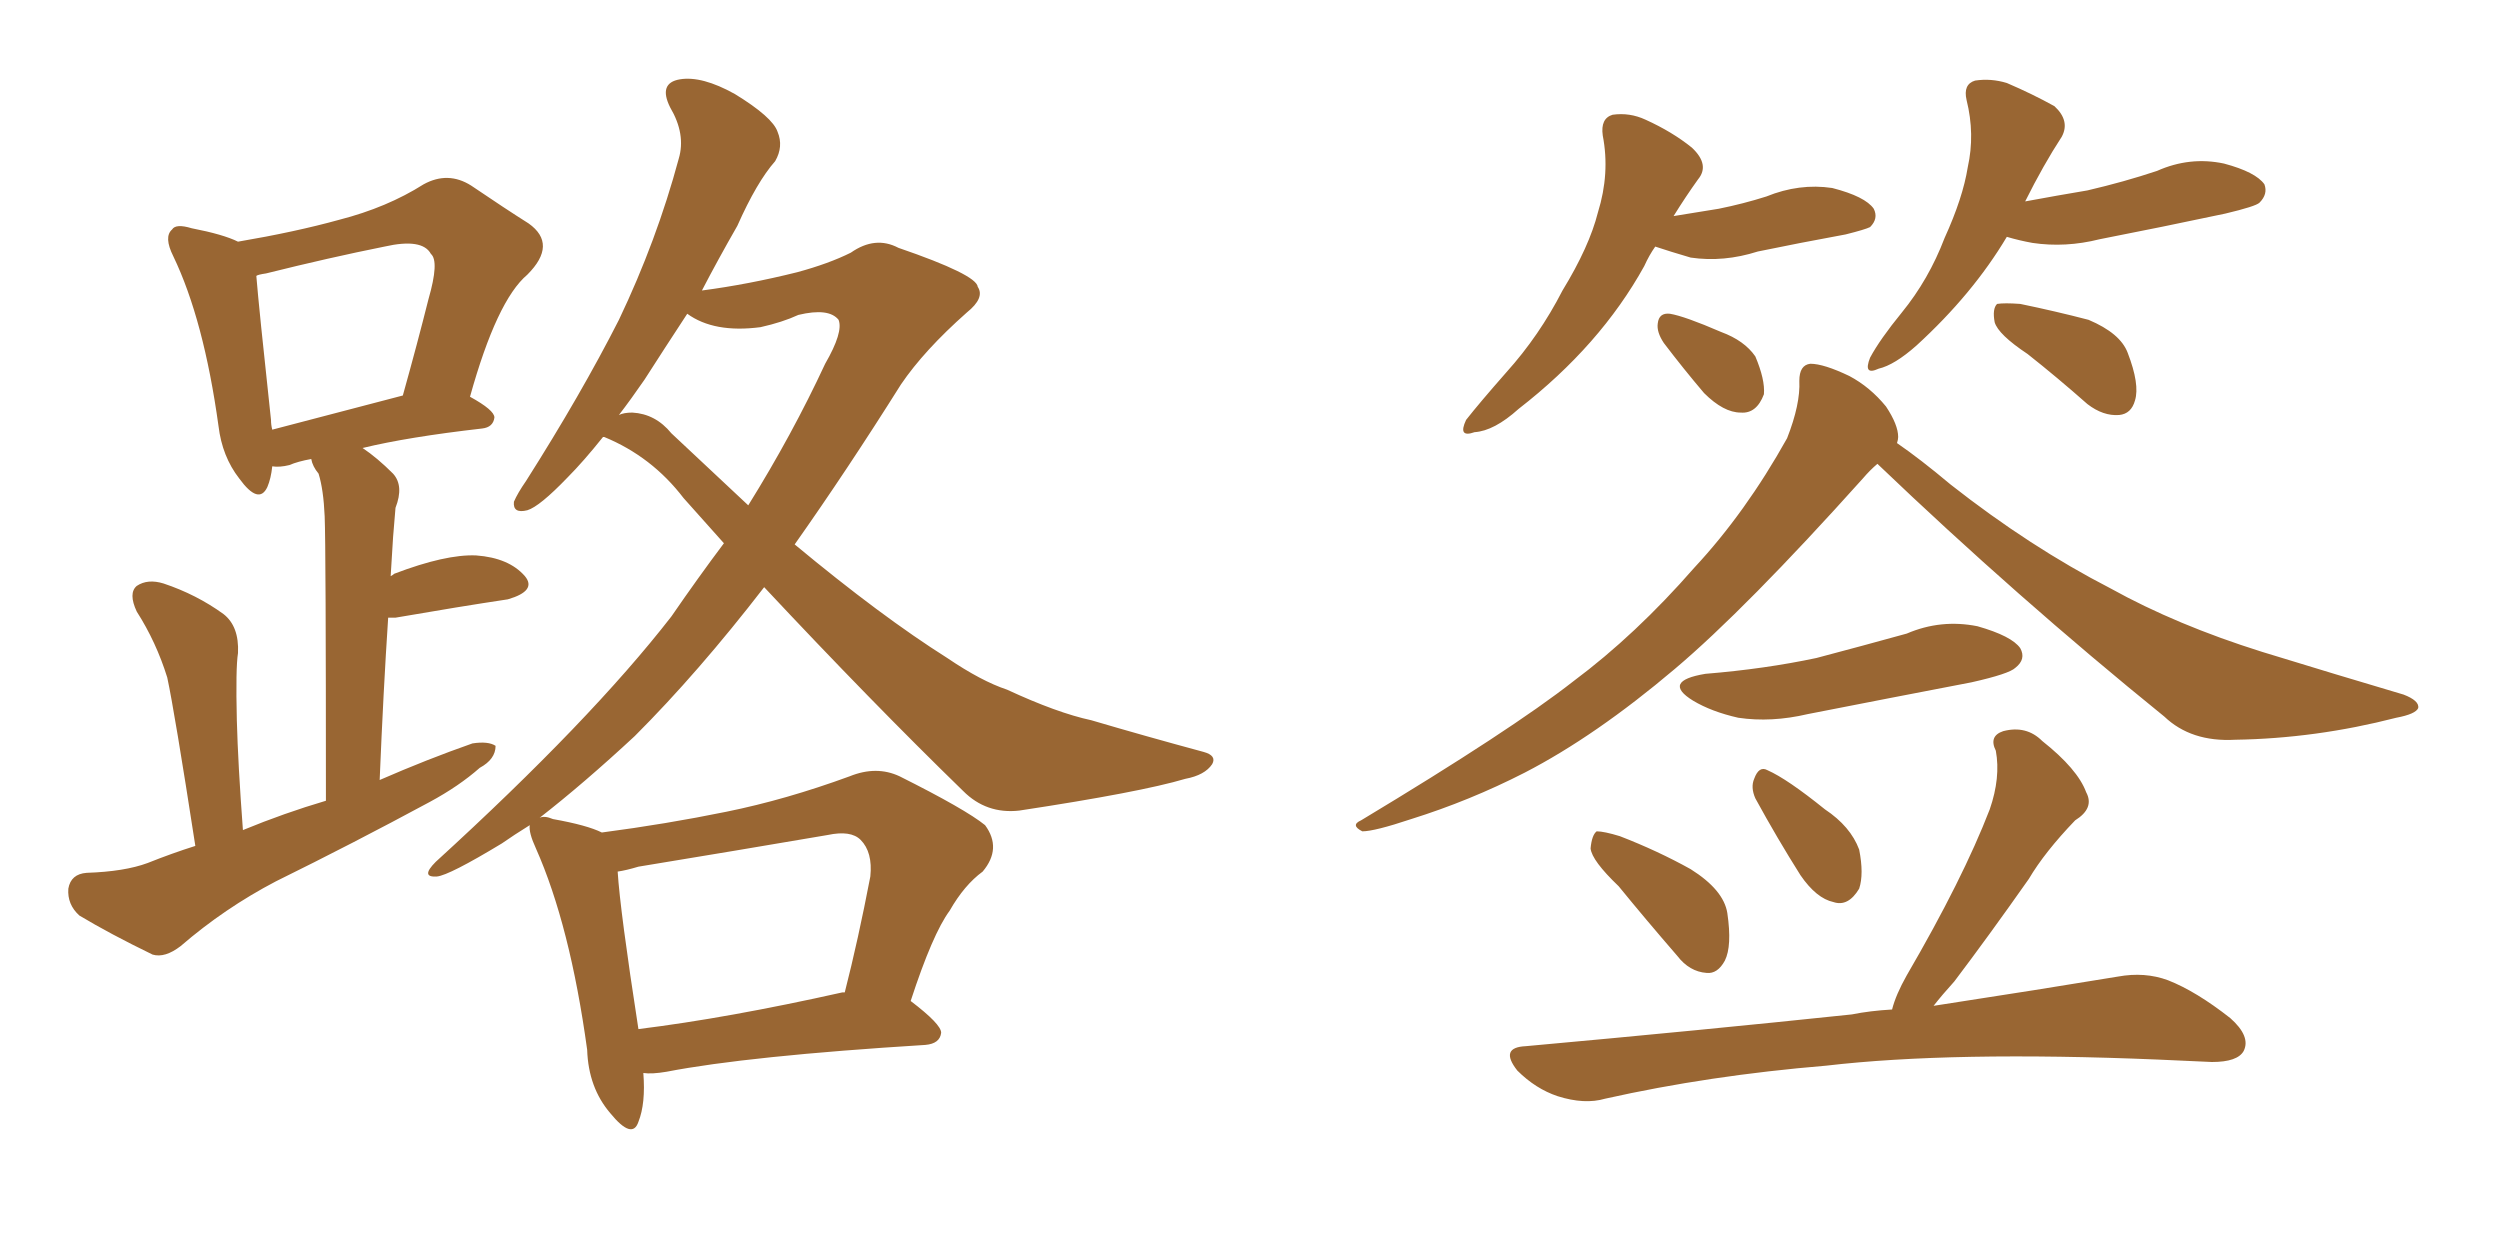 <svg xmlns="http://www.w3.org/2000/svg" xmlns:xlink="http://www.w3.org/1999/xlink" width="300" height="150"><path fill="#996633" padding="10" d="M23.44 101.51L23.44 101.51Q20.95 85.40 20.07 81.30L20.07 81.30Q18.75 77.05 16.41 73.39L16.41 73.39Q15.38 71.19 16.41 70.31L16.41 70.31Q17.72 69.43 19.63 70.02L19.63 70.02Q23.58 71.34 26.81 73.68L26.81 73.68Q28.71 75.15 28.56 78.37L28.56 78.37Q28.27 80.13 28.42 86.43L28.42 86.43Q28.56 91.70 29.15 99.61L29.15 99.61Q34.13 97.56 39.11 96.09L39.11 96.09Q39.11 65.63 38.96 61.96L38.96 61.96Q38.82 58.74 38.23 56.84L38.23 56.84Q37.50 55.96 37.35 55.08L37.35 55.08Q35.74 55.37 34.72 55.81L34.72 55.81Q33.54 56.10 32.67 55.96L32.67 55.96Q32.52 57.42 32.08 58.45L32.08 58.45Q31.05 60.64 28.71 57.42L28.71 57.42Q26.66 54.79 26.22 51.12L26.22 51.12Q24.46 38.38 20.80 30.76L20.80 30.76Q19.63 28.42 20.65 27.54L20.65 27.54Q21.09 26.81 23.00 27.39L23.00 27.39Q26.81 28.13 28.56 29.00L28.56 29.00Q35.45 27.83 40.72 26.37L40.72 26.37Q46.44 24.90 50.83 22.12L50.83 22.12Q53.76 20.51 56.54 22.27L56.54 22.27Q60.64 25.05 63.43 26.81L63.43 26.81Q66.94 29.30 63.28 32.96L63.28 32.96Q59.62 36.04 56.40 47.61L56.40 47.61Q59.33 49.22 59.33 50.10L59.33 50.10Q59.18 51.27 57.86 51.42L57.86 51.42Q48.93 52.44 43.51 53.76L43.51 53.76Q45.26 54.93 47.17 56.84L47.17 56.84Q48.49 58.30 47.46 60.94L47.46 60.94Q47.31 62.55 47.17 64.45L47.17 64.45Q47.02 66.80 46.88 69.14L46.88 69.14Q47.17 68.99 47.31 68.85L47.31 68.85Q53.47 66.50 57.13 66.65L57.13 66.65Q61.08 66.94 62.99 69.14L62.99 69.14Q64.45 70.90 60.94 71.92L60.94 71.92Q55.08 72.80 47.46 74.12L47.46 74.12Q46.73 74.12 46.58 74.12L46.58 74.12Q46.00 82.91 45.56 93.60L45.56 93.60Q51.27 91.11 56.69 89.21L56.69 89.21Q58.59 88.92 59.47 89.50L59.47 89.50Q59.47 91.11 57.57 92.14L57.57 92.14Q55.08 94.34 51.56 96.24L51.56 96.24Q42.33 101.22 33.11 105.76L33.11 105.76Q26.95 108.98 21.68 113.53L21.68 113.53Q19.78 114.99 18.31 114.55L18.31 114.55Q13.18 112.06 9.52 109.86L9.52 109.86Q8.06 108.54 8.20 106.64L8.20 106.64Q8.50 104.88 10.40 104.74L10.40 104.74Q14.94 104.59 17.72 103.56L17.72 103.56Q20.65 102.39 23.44 101.51ZM32.67 51.56L32.67 51.56Q39.40 49.80 48.34 47.46L48.34 47.46Q50.10 41.16 51.42 35.89L51.42 35.89Q52.73 31.35 51.71 30.47L51.71 30.47Q50.68 28.56 46.14 29.59L46.14 29.59Q39.55 30.91 31.93 32.81L31.93 32.81Q30.91 32.96 30.76 33.11L30.76 33.11Q31.05 36.77 32.52 50.39L32.52 50.39Q32.52 50.98 32.67 51.56ZM77.20 128.76L77.20 128.76Q77.49 132.42 76.61 134.62L76.61 134.62Q75.88 136.82 73.24 133.59L73.24 133.59Q70.61 130.52 70.46 125.98L70.46 125.98Q68.41 111.04 64.31 101.81L64.31 101.81Q63.43 99.90 63.57 99.02L63.57 99.02Q61.67 100.20 60.21 101.22L60.21 101.22Q53.91 105.03 52.44 105.18L52.44 105.18Q50.39 105.32 52.29 103.42L52.29 103.42Q70.90 86.43 80.57 73.97L80.57 73.97Q83.79 69.29 86.87 65.19L86.87 65.19Q84.38 62.40 82.03 59.77L82.03 59.77Q78.22 54.79 72.51 52.44L72.51 52.44Q72.51 52.44 72.36 52.44L72.36 52.44Q70.02 55.37 68.12 57.28L68.12 57.28Q64.75 60.79 63.28 61.23L63.28 61.23Q61.52 61.67 61.67 60.21L61.67 60.21Q62.11 59.18 63.13 57.71L63.13 57.71Q69.73 47.31 74.27 38.38L74.27 38.38Q78.81 28.86 81.45 19.04L81.45 19.04Q82.32 16.11 80.42 12.89L80.42 12.89Q78.96 9.96 81.59 9.52L81.59 9.52Q84.23 9.08 88.18 11.28L88.18 11.28Q92.72 14.06 93.31 15.82L93.31 15.82Q94.04 17.58 93.02 19.34L93.02 19.34Q90.82 21.83 88.48 27.10L88.48 27.10Q86.13 31.20 84.23 34.86L84.23 34.86Q89.79 34.13 95.65 32.67L95.65 32.67Q99.46 31.64 102.10 30.32L102.10 30.32Q105.03 28.27 107.81 29.74L107.81 29.74Q117.19 32.96 117.33 34.42L117.33 34.42Q118.21 35.74 116.02 37.50L116.02 37.50Q110.89 42.04 108.11 46.14L108.11 46.14Q101.66 56.40 95.36 65.33L95.36 65.33Q105.76 73.97 113.67 78.96L113.67 78.96Q117.77 81.74 120.85 82.76L120.85 82.76Q126.86 85.55 130.96 86.43L130.96 86.43Q137.40 88.33 144.43 90.23L144.43 90.23Q146.04 90.67 145.46 91.70L145.46 91.70Q144.58 93.02 142.24 93.46L142.24 93.46Q136.82 95.07 122.31 97.27L122.31 97.27Q118.36 97.71 115.58 94.92L115.58 94.92Q104.59 84.23 91.70 70.46L91.70 70.46Q83.79 80.71 76.17 88.33L76.17 88.33Q70.02 94.04 64.75 98.14L64.75 98.14Q65.33 97.85 66.36 98.29L66.36 98.29Q70.46 99.02 72.22 99.90L72.22 99.90Q79.98 98.88 87.16 97.41L87.16 97.41Q94.34 95.95 101.95 93.16L101.95 93.16Q105.18 91.85 107.96 93.16L107.96 93.16Q115.87 97.12 118.21 99.02L118.21 99.02Q120.26 101.81 117.92 104.59L117.92 104.59Q115.72 106.20 113.96 109.28L113.96 109.28Q111.91 112.06 109.28 120.12L109.28 120.12Q112.94 122.90 112.94 123.93L112.94 123.93Q112.79 125.24 111.04 125.39L111.04 125.39Q89.79 126.71 79.98 128.61L79.98 128.61Q78.22 128.91 77.20 128.76ZM101.07 119.09L101.07 119.09Q101.22 119.09 101.37 119.09L101.37 119.09Q102.98 112.79 104.44 105.18L104.44 105.18Q104.74 102.25 103.27 100.78L103.27 100.78Q102.10 99.61 99.32 100.20L99.32 100.20Q88.18 102.10 76.61 104.00L76.61 104.00Q75.15 104.44 74.12 104.59L74.12 104.59Q74.41 109.28 76.61 123.49L76.61 123.49Q87.30 122.17 101.07 119.09ZM80.57 52.00L80.57 52.00L80.57 52.00Q85.40 56.54 89.79 60.64L89.79 60.64Q95.07 52.15 99.02 43.65L99.02 43.65Q101.22 39.84 100.63 38.38L100.63 38.38Q99.46 36.91 95.80 37.79L95.80 37.79Q93.90 38.67 91.26 39.26L91.26 39.26Q85.69 39.99 82.47 37.65L82.47 37.65Q79.69 41.89 77.34 45.56L77.34 45.56Q75.73 47.90 74.27 49.80L74.27 49.80Q74.85 49.51 75.88 49.51L75.88 49.51Q78.66 49.66 80.57 52.00ZM198.63 29.59L198.63 29.59Q197.90 30.62 197.31 31.93L197.31 31.93Q192.04 41.46 182.23 49.07L182.23 49.07Q179.30 51.71 176.95 51.86L176.95 51.86Q174.90 52.59 175.93 50.39L175.93 50.39Q177.54 48.34 180.76 44.68L180.76 44.68Q184.72 40.28 187.50 34.86L187.50 34.86Q190.72 29.59 191.75 25.49L191.75 25.49Q193.21 20.80 192.33 16.26L192.33 16.26Q192.04 14.21 193.51 13.77L193.51 13.77Q195.56 13.48 197.46 14.36L197.46 14.36Q200.68 15.82 203.03 17.72L203.03 17.72Q205.22 19.78 203.76 21.53L203.76 21.53Q202.29 23.58 200.83 25.93L200.83 25.93Q203.47 25.49 206.25 25.05L206.25 25.05Q209.18 24.46 211.96 23.58L211.96 23.58Q215.92 21.97 219.87 22.56L219.87 22.56Q223.83 23.58 224.85 25.05L224.85 25.05Q225.44 26.22 224.41 27.25L224.41 27.25Q223.83 27.54 221.48 28.13L221.48 28.13Q215.92 29.15 210.94 30.18L210.94 30.18Q206.84 31.49 202.88 30.91L202.88 30.91Q200.39 30.18 198.63 29.59ZM199.66 41.16L199.66 41.16Q198.78 39.84 198.93 38.82L198.93 38.82Q199.07 37.50 200.39 37.65L200.39 37.65Q202.15 37.94 206.54 39.84L206.54 39.84Q209.33 40.87 210.64 42.77L210.64 42.77Q211.82 45.56 211.67 47.31L211.67 47.31Q210.79 49.66 208.89 49.51L208.89 49.51Q206.84 49.51 204.49 47.17L204.49 47.17Q202.00 44.24 199.66 41.16ZM240.82 28.42L240.82 28.42Q236.72 35.30 229.98 41.46L229.98 41.46Q227.34 43.80 225.44 44.24L225.44 44.24Q223.54 45.12 224.41 42.92L224.41 42.92Q225.59 40.72 228.22 37.50L228.22 37.50Q231.45 33.54 233.35 28.56L233.35 28.56Q235.55 23.73 236.13 20.07L236.13 20.07Q237.01 16.11 235.99 12.01L235.99 12.01Q235.55 10.11 237.01 9.67L237.01 9.67Q238.92 9.38 240.82 9.96L240.82 9.96Q243.90 11.28 246.53 12.74L246.53 12.74Q248.44 14.50 247.41 16.41L247.41 16.41Q245.21 19.78 243.02 24.17L243.02 24.17Q246.97 23.44 250.49 22.85L250.49 22.85Q254.88 21.83 258.84 20.51L258.84 20.51Q262.79 18.75 266.89 19.63L266.89 19.63Q270.70 20.65 271.73 22.12L271.73 22.12Q272.17 23.29 271.14 24.32L271.14 24.32Q270.70 24.76 267.04 25.63L267.04 25.63Q259.42 27.25 251.95 28.71L251.95 28.71Q247.85 29.74 243.90 29.15L243.90 29.15Q242.29 28.86 240.82 28.42ZM243.31 42.48L243.31 42.48Q239.79 40.14 239.36 38.67L239.36 38.67Q239.06 37.06 239.65 36.47L239.65 36.47Q240.53 36.33 242.43 36.47L242.43 36.47Q246.68 37.35 250.63 38.38L250.63 38.38Q254.44 39.99 255.32 42.33L255.32 42.33Q256.79 46.14 256.20 48.05L256.20 48.05Q255.76 49.66 254.30 49.80L254.30 49.80Q252.39 49.95 250.49 48.49L250.49 48.49Q246.83 45.26 243.31 42.48ZM225.29 55.66L225.29 55.66Q224.41 56.40 223.54 57.42L223.54 57.42Q209.47 73.10 200.98 80.27L200.98 80.27Q191.46 88.33 182.96 92.72L182.96 92.72Q176.37 96.09 169.34 98.29L169.34 98.29Q164.94 99.76 163.48 99.76L163.48 99.76Q162.01 99.02 163.33 98.44L163.33 98.44Q181.35 87.60 188.82 81.74L188.82 81.74Q196.29 76.17 203.32 68.12L203.32 68.12Q209.47 61.52 214.45 52.59L214.45 52.59Q216.06 48.49 215.92 45.70L215.92 45.70Q215.92 43.80 217.24 43.65L217.24 43.65Q218.85 43.65 221.92 45.12L221.92 45.12Q224.41 46.44 226.32 48.78L226.32 48.78Q227.78 50.98 227.78 52.44L227.78 52.44Q227.78 52.73 227.64 53.17L227.64 53.17Q230.42 55.08 234.08 58.15L234.08 58.15Q243.60 65.63 253.27 70.61L253.27 70.61Q261.18 75 271.44 78.22L271.44 78.22Q280.52 81.01 288.43 83.35L288.43 83.35Q290.33 84.08 290.19 84.96L290.19 84.96Q289.89 85.69 287.55 86.13L287.55 86.13Q277.88 88.62 268.21 88.77L268.21 88.77Q262.94 89.06 259.72 85.99L259.72 85.99Q241.99 71.63 225.29 55.66ZM204.64 80.86L204.64 80.86Q211.82 80.27 217.97 78.96L217.97 78.96Q223.54 77.49 228.81 76.03L228.81 76.03Q232.91 74.27 237.30 75.15L237.30 75.15Q241.41 76.32 242.43 77.78L242.43 77.78Q243.16 79.10 241.85 80.13L241.85 80.13Q241.11 80.86 236.57 81.88L236.57 81.88Q226.61 83.79 216.94 85.69L216.94 85.69Q212.55 86.72 208.59 86.13L208.59 86.13Q205.37 85.40 203.17 84.08L203.17 84.08Q199.37 81.74 204.64 80.86ZM194.24 106.35L194.24 106.35Q191.02 103.27 190.87 101.81L190.87 101.81Q191.02 100.20 191.60 99.76L191.60 99.76Q192.48 99.76 194.38 100.34L194.38 100.34Q198.93 102.10 202.88 104.30L202.88 104.30Q206.84 106.79 207.28 109.57L207.28 109.57Q207.86 113.53 206.98 115.28L206.98 115.28Q206.10 116.89 204.79 116.75L204.79 116.75Q202.73 116.60 201.27 114.70L201.27 114.70Q197.46 110.30 194.24 106.35ZM210.64 95.80L210.64 95.80Q210.06 94.48 210.50 93.46L210.50 93.46Q211.08 91.85 212.11 92.43L212.11 92.43Q214.45 93.46 218.99 97.12L218.99 97.12Q222.07 99.17 223.10 101.95L223.10 101.95Q223.68 104.88 223.10 106.64L223.10 106.64Q221.78 108.84 220.02 108.25L220.02 108.25Q217.97 107.81 216.06 105.03L216.06 105.03Q213.28 100.63 210.64 95.80ZM227.05 121.14L227.05 121.14L227.05 121.14Q227.49 119.38 228.81 117.04L228.81 117.04Q235.55 105.47 238.77 97.12L238.77 97.12Q240.09 93.31 239.50 90.09L239.50 90.09Q238.62 88.33 240.38 87.74L240.38 87.74Q243.16 87.01 245.07 88.92L245.07 88.92Q249.32 92.29 250.34 95.07L250.34 95.07Q251.37 96.97 249.02 98.44L249.02 98.44Q245.36 102.25 243.46 105.47L243.46 105.47Q238.62 112.35 234.52 117.77L234.52 117.77Q233.06 119.38 232.03 120.70L232.03 120.70Q245.36 118.65 254.15 117.19L254.15 117.19Q257.37 116.60 260.16 117.63L260.16 117.63Q263.53 118.95 267.63 122.17L267.63 122.17Q270.12 124.37 269.24 126.12L269.24 126.12Q268.51 127.44 265.43 127.44L265.43 127.44Q262.21 127.29 258.98 127.15L258.98 127.15Q234.23 126.12 219.14 127.88L219.14 127.88Q205.08 129.05 192.63 131.84L192.63 131.84Q190.14 132.57 186.91 131.54L186.91 131.54Q184.28 130.66 182.08 128.47L182.08 128.47Q179.88 125.68 183.11 125.54L183.11 125.54Q204.20 123.63 222.22 121.73L222.22 121.73Q224.41 121.29 227.05 121.14Z"/></svg>